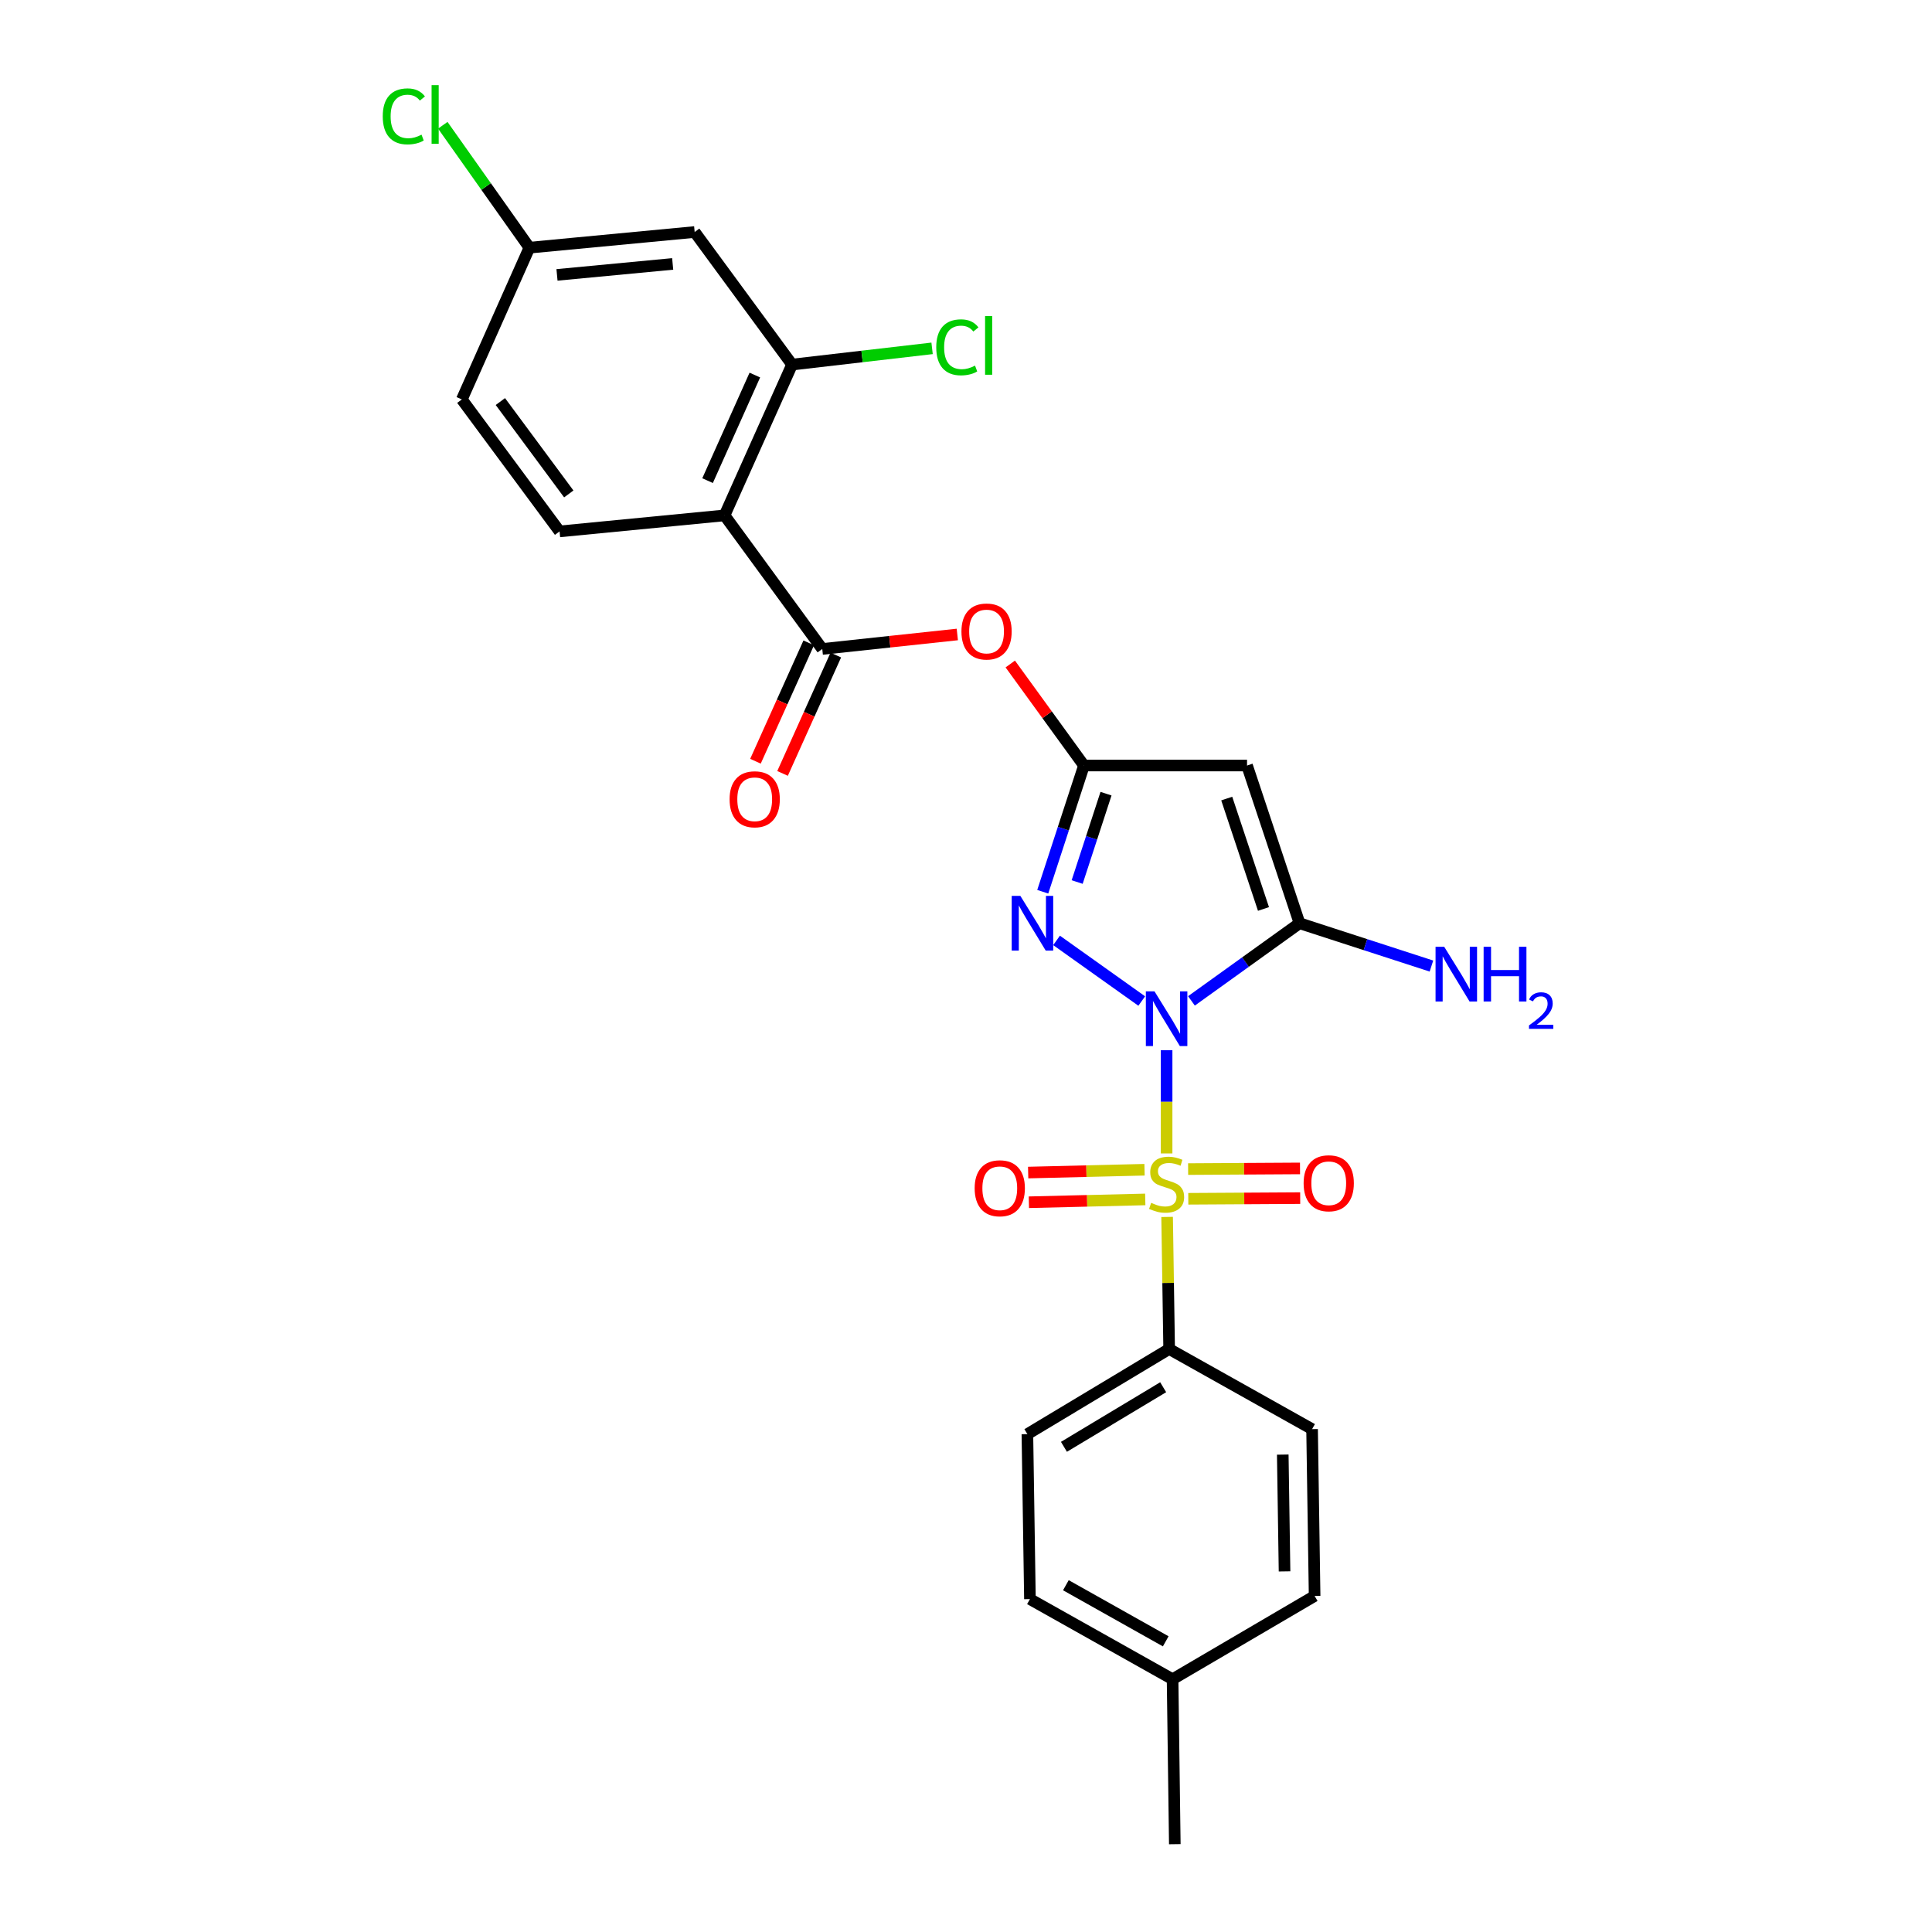 <?xml version='1.0' encoding='iso-8859-1'?>
<svg version='1.1' baseProfile='full'
              xmlns='http://www.w3.org/2000/svg'
                      xmlns:rdkit='http://www.rdkit.org/xml'
                      xmlns:xlink='http://www.w3.org/1999/xlink'
                  xml:space='preserve'
width='1000px' height='1000px' viewBox='0 0 1000 1000'>
<!-- END OF HEADER -->
<rect style='opacity:1.0;fill:#FFFFFF;stroke:none' width='1000' height='1000' x='0' y='0'> </rect>
<path class='bond-0' d='M 603.834,543.59 L 603.834,570.303' style='fill:none;fill-rule:evenodd;stroke:#0000FF;stroke-width:6px;stroke-linecap:butt;stroke-linejoin:miter;stroke-opacity:1' />
<path class='bond-0' d='M 603.834,570.303 L 603.834,597.015' style='fill:none;fill-rule:evenodd;stroke:#CCCC00;stroke-width:6px;stroke-linecap:butt;stroke-linejoin:miter;stroke-opacity:1' />
<path class='bond-1' d='M 590.963,518.131 L 546.874,486.751' style='fill:none;fill-rule:evenodd;stroke:#0000FF;stroke-width:6px;stroke-linecap:butt;stroke-linejoin:miter;stroke-opacity:1' />
<path class='bond-2' d='M 616.692,518.056 L 644.665,497.964' style='fill:none;fill-rule:evenodd;stroke:#0000FF;stroke-width:6px;stroke-linecap:butt;stroke-linejoin:miter;stroke-opacity:1' />
<path class='bond-2' d='M 644.665,497.964 L 672.638,477.872' style='fill:none;fill-rule:evenodd;stroke:#000000;stroke-width:6px;stroke-linecap:butt;stroke-linejoin:miter;stroke-opacity:1' />
<path class='bond-9' d='M 604.096,629.881 L 604.623,664.059' style='fill:none;fill-rule:evenodd;stroke:#CCCC00;stroke-width:6px;stroke-linecap:butt;stroke-linejoin:miter;stroke-opacity:1' />
<path class='bond-9' d='M 604.623,664.059 L 605.149,698.237' style='fill:none;fill-rule:evenodd;stroke:#000000;stroke-width:6px;stroke-linecap:butt;stroke-linejoin:miter;stroke-opacity:1' />
<path class='bond-10' d='M 592.409,605.456 L 562.291,606.185' style='fill:none;fill-rule:evenodd;stroke:#CCCC00;stroke-width:6px;stroke-linecap:butt;stroke-linejoin:miter;stroke-opacity:1' />
<path class='bond-10' d='M 562.291,606.185 L 532.174,606.915' style='fill:none;fill-rule:evenodd;stroke:#FF0000;stroke-width:6px;stroke-linecap:butt;stroke-linejoin:miter;stroke-opacity:1' />
<path class='bond-10' d='M 592.781,620.822 L 562.663,621.552' style='fill:none;fill-rule:evenodd;stroke:#CCCC00;stroke-width:6px;stroke-linecap:butt;stroke-linejoin:miter;stroke-opacity:1' />
<path class='bond-10' d='M 562.663,621.552 L 532.546,622.282' style='fill:none;fill-rule:evenodd;stroke:#FF0000;stroke-width:6px;stroke-linecap:butt;stroke-linejoin:miter;stroke-opacity:1' />
<path class='bond-11' d='M 615.057,620.486 L 644.019,620.315' style='fill:none;fill-rule:evenodd;stroke:#CCCC00;stroke-width:6px;stroke-linecap:butt;stroke-linejoin:miter;stroke-opacity:1' />
<path class='bond-11' d='M 644.019,620.315 L 672.98,620.144' style='fill:none;fill-rule:evenodd;stroke:#FF0000;stroke-width:6px;stroke-linecap:butt;stroke-linejoin:miter;stroke-opacity:1' />
<path class='bond-11' d='M 614.967,605.115 L 643.928,604.944' style='fill:none;fill-rule:evenodd;stroke:#CCCC00;stroke-width:6px;stroke-linecap:butt;stroke-linejoin:miter;stroke-opacity:1' />
<path class='bond-11' d='M 643.928,604.944 L 672.889,604.773' style='fill:none;fill-rule:evenodd;stroke:#FF0000;stroke-width:6px;stroke-linecap:butt;stroke-linejoin:miter;stroke-opacity:1' />
<path class='bond-3' d='M 539.724,461.565 L 550.391,428.899' style='fill:none;fill-rule:evenodd;stroke:#0000FF;stroke-width:6px;stroke-linecap:butt;stroke-linejoin:miter;stroke-opacity:1' />
<path class='bond-3' d='M 550.391,428.899 L 561.059,396.233' style='fill:none;fill-rule:evenodd;stroke:#000000;stroke-width:6px;stroke-linecap:butt;stroke-linejoin:miter;stroke-opacity:1' />
<path class='bond-3' d='M 557.536,456.537 L 565.003,433.671' style='fill:none;fill-rule:evenodd;stroke:#0000FF;stroke-width:6px;stroke-linecap:butt;stroke-linejoin:miter;stroke-opacity:1' />
<path class='bond-3' d='M 565.003,433.671 L 572.471,410.805' style='fill:none;fill-rule:evenodd;stroke:#000000;stroke-width:6px;stroke-linecap:butt;stroke-linejoin:miter;stroke-opacity:1' />
<path class='bond-4' d='M 672.638,477.872 L 645.465,396.233' style='fill:none;fill-rule:evenodd;stroke:#000000;stroke-width:6px;stroke-linecap:butt;stroke-linejoin:miter;stroke-opacity:1' />
<path class='bond-4' d='M 653.977,470.481 L 634.956,413.334' style='fill:none;fill-rule:evenodd;stroke:#000000;stroke-width:6px;stroke-linecap:butt;stroke-linejoin:miter;stroke-opacity:1' />
<path class='bond-15' d='M 672.638,477.872 L 706.773,488.951' style='fill:none;fill-rule:evenodd;stroke:#000000;stroke-width:6px;stroke-linecap:butt;stroke-linejoin:miter;stroke-opacity:1' />
<path class='bond-15' d='M 706.773,488.951 L 740.909,500.03' style='fill:none;fill-rule:evenodd;stroke:#0000FF;stroke-width:6px;stroke-linecap:butt;stroke-linejoin:miter;stroke-opacity:1' />
<path class='bond-7' d='M 561.059,396.233 L 541.986,369.96' style='fill:none;fill-rule:evenodd;stroke:#000000;stroke-width:6px;stroke-linecap:butt;stroke-linejoin:miter;stroke-opacity:1' />
<path class='bond-7' d='M 541.986,369.96 L 522.914,343.686' style='fill:none;fill-rule:evenodd;stroke:#FF0000;stroke-width:6px;stroke-linecap:butt;stroke-linejoin:miter;stroke-opacity:1' />
<path class='bond-26' d='M 561.059,396.233 L 645.465,396.233' style='fill:none;fill-rule:evenodd;stroke:#000000;stroke-width:6px;stroke-linecap:butt;stroke-linejoin:miter;stroke-opacity:1' />
<path class='bond-5' d='M 375.023,266.764 L 425.604,335.901' style='fill:none;fill-rule:evenodd;stroke:#000000;stroke-width:6px;stroke-linecap:butt;stroke-linejoin:miter;stroke-opacity:1' />
<path class='bond-8' d='M 375.023,266.764 L 409.976,188.704' style='fill:none;fill-rule:evenodd;stroke:#000000;stroke-width:6px;stroke-linecap:butt;stroke-linejoin:miter;stroke-opacity:1' />
<path class='bond-8' d='M 366.237,248.773 L 390.704,194.131' style='fill:none;fill-rule:evenodd;stroke:#000000;stroke-width:6px;stroke-linecap:butt;stroke-linejoin:miter;stroke-opacity:1' />
<path class='bond-12' d='M 375.023,266.764 L 289.636,275.056' style='fill:none;fill-rule:evenodd;stroke:#000000;stroke-width:6px;stroke-linecap:butt;stroke-linejoin:miter;stroke-opacity:1' />
<path class='bond-6' d='M 425.604,335.901 L 460.553,332.153' style='fill:none;fill-rule:evenodd;stroke:#000000;stroke-width:6px;stroke-linecap:butt;stroke-linejoin:miter;stroke-opacity:1' />
<path class='bond-6' d='M 460.553,332.153 L 495.503,328.404' style='fill:none;fill-rule:evenodd;stroke:#FF0000;stroke-width:6px;stroke-linecap:butt;stroke-linejoin:miter;stroke-opacity:1' />
<path class='bond-14' d='M 418.595,332.747 L 404.811,363.382' style='fill:none;fill-rule:evenodd;stroke:#000000;stroke-width:6px;stroke-linecap:butt;stroke-linejoin:miter;stroke-opacity:1' />
<path class='bond-14' d='M 404.811,363.382 L 391.027,394.016' style='fill:none;fill-rule:evenodd;stroke:#FF0000;stroke-width:6px;stroke-linecap:butt;stroke-linejoin:miter;stroke-opacity:1' />
<path class='bond-14' d='M 432.613,339.055 L 418.829,369.689' style='fill:none;fill-rule:evenodd;stroke:#000000;stroke-width:6px;stroke-linecap:butt;stroke-linejoin:miter;stroke-opacity:1' />
<path class='bond-14' d='M 418.829,369.689 L 405.045,400.323' style='fill:none;fill-rule:evenodd;stroke:#FF0000;stroke-width:6px;stroke-linecap:butt;stroke-linejoin:miter;stroke-opacity:1' />
<path class='bond-13' d='M 409.976,188.704 L 359.558,120.088' style='fill:none;fill-rule:evenodd;stroke:#000000;stroke-width:6px;stroke-linecap:butt;stroke-linejoin:miter;stroke-opacity:1' />
<path class='bond-19' d='M 409.976,188.704 L 446.21,184.504' style='fill:none;fill-rule:evenodd;stroke:#000000;stroke-width:6px;stroke-linecap:butt;stroke-linejoin:miter;stroke-opacity:1' />
<path class='bond-19' d='M 446.21,184.504 L 482.445,180.304' style='fill:none;fill-rule:evenodd;stroke:#00CC00;stroke-width:6px;stroke-linecap:butt;stroke-linejoin:miter;stroke-opacity:1' />
<path class='bond-16' d='M 605.149,698.237 L 531.777,742.302' style='fill:none;fill-rule:evenodd;stroke:#000000;stroke-width:6px;stroke-linecap:butt;stroke-linejoin:miter;stroke-opacity:1' />
<path class='bond-16' d='M 602.057,718.024 L 550.697,748.87' style='fill:none;fill-rule:evenodd;stroke:#000000;stroke-width:6px;stroke-linecap:butt;stroke-linejoin:miter;stroke-opacity:1' />
<path class='bond-17' d='M 605.149,698.237 L 679.128,739.714' style='fill:none;fill-rule:evenodd;stroke:#000000;stroke-width:6px;stroke-linecap:butt;stroke-linejoin:miter;stroke-opacity:1' />
<path class='bond-20' d='M 289.636,275.056 L 239.047,206.748' style='fill:none;fill-rule:evenodd;stroke:#000000;stroke-width:6px;stroke-linecap:butt;stroke-linejoin:miter;stroke-opacity:1' />
<path class='bond-20' d='M 294.4,255.662 L 258.988,207.846' style='fill:none;fill-rule:evenodd;stroke:#000000;stroke-width:6px;stroke-linecap:butt;stroke-linejoin:miter;stroke-opacity:1' />
<path class='bond-28' d='M 359.558,120.088 L 274.017,128.2' style='fill:none;fill-rule:evenodd;stroke:#000000;stroke-width:6px;stroke-linecap:butt;stroke-linejoin:miter;stroke-opacity:1' />
<path class='bond-28' d='M 348.178,136.607 L 288.299,142.286' style='fill:none;fill-rule:evenodd;stroke:#000000;stroke-width:6px;stroke-linecap:butt;stroke-linejoin:miter;stroke-opacity:1' />
<path class='bond-22' d='M 531.777,742.302 L 533.092,827.689' style='fill:none;fill-rule:evenodd;stroke:#000000;stroke-width:6px;stroke-linecap:butt;stroke-linejoin:miter;stroke-opacity:1' />
<path class='bond-21' d='M 679.128,739.714 L 680.443,826.067' style='fill:none;fill-rule:evenodd;stroke:#000000;stroke-width:6px;stroke-linecap:butt;stroke-linejoin:miter;stroke-opacity:1' />
<path class='bond-21' d='M 663.956,752.901 L 664.876,813.348' style='fill:none;fill-rule:evenodd;stroke:#000000;stroke-width:6px;stroke-linecap:butt;stroke-linejoin:miter;stroke-opacity:1' />
<path class='bond-18' d='M 274.017,128.2 L 239.047,206.748' style='fill:none;fill-rule:evenodd;stroke:#000000;stroke-width:6px;stroke-linecap:butt;stroke-linejoin:miter;stroke-opacity:1' />
<path class='bond-23' d='M 274.017,128.2 L 251.599,96.518' style='fill:none;fill-rule:evenodd;stroke:#000000;stroke-width:6px;stroke-linecap:butt;stroke-linejoin:miter;stroke-opacity:1' />
<path class='bond-23' d='M 251.599,96.518 L 229.182,64.836' style='fill:none;fill-rule:evenodd;stroke:#00CC00;stroke-width:6px;stroke-linecap:butt;stroke-linejoin:miter;stroke-opacity:1' />
<path class='bond-24' d='M 680.443,826.067 L 606.925,869.166' style='fill:none;fill-rule:evenodd;stroke:#000000;stroke-width:6px;stroke-linecap:butt;stroke-linejoin:miter;stroke-opacity:1' />
<path class='bond-27' d='M 533.092,827.689 L 606.925,869.166' style='fill:none;fill-rule:evenodd;stroke:#000000;stroke-width:6px;stroke-linecap:butt;stroke-linejoin:miter;stroke-opacity:1' />
<path class='bond-27' d='M 551.695,820.509 L 603.379,849.543' style='fill:none;fill-rule:evenodd;stroke:#000000;stroke-width:6px;stroke-linecap:butt;stroke-linejoin:miter;stroke-opacity:1' />
<path class='bond-25' d='M 606.925,869.166 L 608.078,954.545' style='fill:none;fill-rule:evenodd;stroke:#000000;stroke-width:6px;stroke-linecap:butt;stroke-linejoin:miter;stroke-opacity:1' />
<path  class='atom-0' d='M 597.574 513.131
L 606.854 528.131
Q 607.774 529.611, 609.254 532.291
Q 610.734 534.971, 610.814 535.131
L 610.814 513.131
L 614.574 513.131
L 614.574 541.451
L 610.694 541.451
L 600.734 525.051
Q 599.574 523.131, 598.334 520.931
Q 597.134 518.731, 596.774 518.051
L 596.774 541.451
L 593.094 541.451
L 593.094 513.131
L 597.574 513.131
' fill='#0000FF'/>
<path  class='atom-1' d='M 595.834 622.587
Q 596.154 622.707, 597.474 623.267
Q 598.794 623.827, 600.234 624.187
Q 601.714 624.507, 603.154 624.507
Q 605.834 624.507, 607.394 623.227
Q 608.954 621.907, 608.954 619.627
Q 608.954 618.067, 608.154 617.107
Q 607.394 616.147, 606.194 615.627
Q 604.994 615.107, 602.994 614.507
Q 600.474 613.747, 598.954 613.027
Q 597.474 612.307, 596.394 610.787
Q 595.354 609.267, 595.354 606.707
Q 595.354 603.147, 597.754 600.947
Q 600.194 598.747, 604.994 598.747
Q 608.274 598.747, 611.994 600.307
L 611.074 603.387
Q 607.674 601.987, 605.114 601.987
Q 602.354 601.987, 600.834 603.147
Q 599.314 604.267, 599.354 606.227
Q 599.354 607.747, 600.114 608.667
Q 600.914 609.587, 602.034 610.107
Q 603.194 610.627, 605.114 611.227
Q 607.674 612.027, 609.194 612.827
Q 610.714 613.627, 611.794 615.267
Q 612.914 616.867, 612.914 619.627
Q 612.914 623.547, 610.274 625.667
Q 607.674 627.747, 603.314 627.747
Q 600.794 627.747, 598.874 627.187
Q 596.994 626.667, 594.754 625.747
L 595.834 622.587
' fill='#CCCC00'/>
<path  class='atom-2' d='M 528.138 463.712
L 537.418 478.712
Q 538.338 480.192, 539.818 482.872
Q 541.298 485.552, 541.378 485.712
L 541.378 463.712
L 545.138 463.712
L 545.138 492.032
L 541.258 492.032
L 531.298 475.632
Q 530.138 473.712, 528.898 471.512
Q 527.698 469.312, 527.338 468.632
L 527.338 492.032
L 523.658 492.032
L 523.658 463.712
L 528.138 463.712
' fill='#0000FF'/>
<path  class='atom-8' d='M 497.641 326.861
Q 497.641 320.061, 501.001 316.261
Q 504.361 312.461, 510.641 312.461
Q 516.921 312.461, 520.281 316.261
Q 523.641 320.061, 523.641 326.861
Q 523.641 333.741, 520.241 337.661
Q 516.841 341.541, 510.641 341.541
Q 504.401 341.541, 501.001 337.661
Q 497.641 333.781, 497.641 326.861
M 510.641 338.341
Q 514.961 338.341, 517.281 335.461
Q 519.641 332.541, 519.641 326.861
Q 519.641 321.301, 517.281 318.501
Q 514.961 315.661, 510.641 315.661
Q 506.321 315.661, 503.961 318.461
Q 501.641 321.261, 501.641 326.861
Q 501.641 332.581, 503.961 335.461
Q 506.321 338.341, 510.641 338.341
' fill='#FF0000'/>
<path  class='atom-11' d='M 504.481 615.039
Q 504.481 608.239, 507.841 604.439
Q 511.201 600.639, 517.481 600.639
Q 523.761 600.639, 527.121 604.439
Q 530.481 608.239, 530.481 615.039
Q 530.481 621.919, 527.081 625.839
Q 523.681 629.719, 517.481 629.719
Q 511.241 629.719, 507.841 625.839
Q 504.481 621.959, 504.481 615.039
M 517.481 626.519
Q 521.801 626.519, 524.121 623.639
Q 526.481 620.719, 526.481 615.039
Q 526.481 609.479, 524.121 606.679
Q 521.801 603.839, 517.481 603.839
Q 513.161 603.839, 510.801 606.639
Q 508.481 609.439, 508.481 615.039
Q 508.481 620.759, 510.801 623.639
Q 513.161 626.519, 517.481 626.519
' fill='#FF0000'/>
<path  class='atom-12' d='M 674.753 612.451
Q 674.753 605.651, 678.113 601.851
Q 681.473 598.051, 687.753 598.051
Q 694.033 598.051, 697.393 601.851
Q 700.753 605.651, 700.753 612.451
Q 700.753 619.331, 697.353 623.251
Q 693.953 627.131, 687.753 627.131
Q 681.513 627.131, 678.113 623.251
Q 674.753 619.371, 674.753 612.451
M 687.753 623.931
Q 692.073 623.931, 694.393 621.051
Q 696.753 618.131, 696.753 612.451
Q 696.753 606.891, 694.393 604.091
Q 692.073 601.251, 687.753 601.251
Q 683.433 601.251, 681.073 604.051
Q 678.753 606.851, 678.753 612.451
Q 678.753 618.171, 681.073 621.051
Q 683.433 623.931, 687.753 623.931
' fill='#FF0000'/>
<path  class='atom-15' d='M 377.634 413.7
Q 377.634 406.9, 380.994 403.1
Q 384.354 399.3, 390.634 399.3
Q 396.914 399.3, 400.274 403.1
Q 403.634 406.9, 403.634 413.7
Q 403.634 420.58, 400.234 424.5
Q 396.834 428.38, 390.634 428.38
Q 384.394 428.38, 380.994 424.5
Q 377.634 420.62, 377.634 413.7
M 390.634 425.18
Q 394.954 425.18, 397.274 422.3
Q 399.634 419.38, 399.634 413.7
Q 399.634 408.14, 397.274 405.34
Q 394.954 402.5, 390.634 402.5
Q 386.314 402.5, 383.954 405.3
Q 381.634 408.1, 381.634 413.7
Q 381.634 419.42, 383.954 422.3
Q 386.314 425.18, 390.634 425.18
' fill='#FF0000'/>
<path  class='atom-16' d='M 747.521 490.048
L 756.801 505.048
Q 757.721 506.528, 759.201 509.208
Q 760.681 511.888, 760.761 512.048
L 760.761 490.048
L 764.521 490.048
L 764.521 518.368
L 760.641 518.368
L 750.681 501.968
Q 749.521 500.048, 748.281 497.848
Q 747.081 495.648, 746.721 494.968
L 746.721 518.368
L 743.041 518.368
L 743.041 490.048
L 747.521 490.048
' fill='#0000FF'/>
<path  class='atom-16' d='M 767.921 490.048
L 771.761 490.048
L 771.761 502.088
L 786.241 502.088
L 786.241 490.048
L 790.081 490.048
L 790.081 518.368
L 786.241 518.368
L 786.241 505.288
L 771.761 505.288
L 771.761 518.368
L 767.921 518.368
L 767.921 490.048
' fill='#0000FF'/>
<path  class='atom-16' d='M 791.454 517.375
Q 792.141 515.606, 793.777 514.629
Q 795.414 513.626, 797.685 513.626
Q 800.509 513.626, 802.093 515.157
Q 803.677 516.688, 803.677 519.408
Q 803.677 522.18, 801.618 524.767
Q 799.585 527.354, 795.361 530.416
L 803.994 530.416
L 803.994 532.528
L 791.401 532.528
L 791.401 530.76
Q 794.886 528.278, 796.945 526.43
Q 799.031 524.582, 800.034 522.919
Q 801.037 521.256, 801.037 519.54
Q 801.037 517.744, 800.14 516.741
Q 799.242 515.738, 797.685 515.738
Q 796.18 515.738, 795.177 516.345
Q 794.173 516.952, 793.461 518.299
L 791.454 517.375
' fill='#0000FF'/>
<path  class='atom-20' d='M 484.598 179.769
Q 484.598 172.729, 487.878 169.049
Q 491.198 165.329, 497.478 165.329
Q 503.318 165.329, 506.438 169.449
L 503.798 171.609
Q 501.518 168.609, 497.478 168.609
Q 493.198 168.609, 490.918 171.489
Q 488.678 174.329, 488.678 179.769
Q 488.678 185.369, 490.998 188.249
Q 493.358 191.129, 497.918 191.129
Q 501.038 191.129, 504.678 189.249
L 505.798 192.249
Q 504.318 193.209, 502.078 193.769
Q 499.838 194.329, 497.358 194.329
Q 491.198 194.329, 487.878 190.569
Q 484.598 186.809, 484.598 179.769
' fill='#00CC00'/>
<path  class='atom-20' d='M 509.878 163.609
L 513.558 163.609
L 513.558 193.969
L 509.878 193.969
L 509.878 163.609
' fill='#00CC00'/>
<path  class='atom-24' d='M 198.11 60.231
Q 198.11 53.191, 201.39 49.511
Q 204.71 45.791, 210.99 45.791
Q 216.83 45.791, 219.95 49.911
L 217.31 52.071
Q 215.03 49.071, 210.99 49.071
Q 206.71 49.071, 204.43 51.951
Q 202.19 54.791, 202.19 60.231
Q 202.19 65.831, 204.51 68.711
Q 206.87 71.591, 211.43 71.591
Q 214.55 71.591, 218.19 69.711
L 219.31 72.711
Q 217.83 73.671, 215.59 74.231
Q 213.35 74.791, 210.87 74.791
Q 204.71 74.791, 201.39 71.031
Q 198.11 67.271, 198.11 60.231
' fill='#00CC00'/>
<path  class='atom-24' d='M 223.39 44.071
L 227.07 44.071
L 227.07 74.431
L 223.39 74.431
L 223.39 44.071
' fill='#00CC00'/>
</svg>
